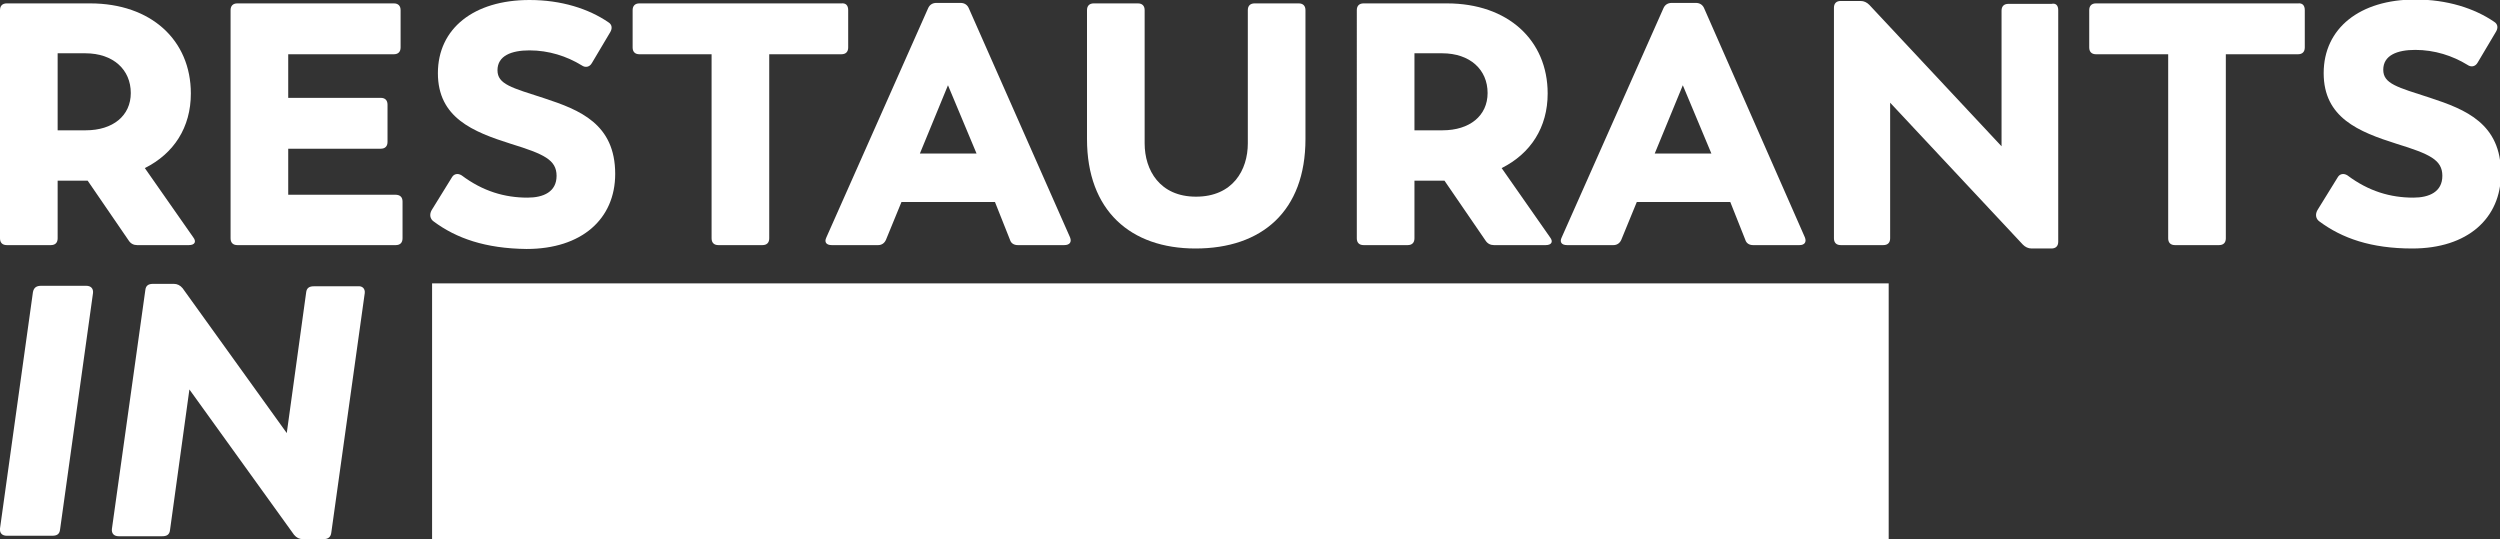 <?xml version="1.0" encoding="utf-8"?>
<!-- Generator: Adobe Illustrator 22.0.1, SVG Export Plug-In . SVG Version: 6.00 Build 0)  -->
<svg version="1.1" id="Layer_1" xmlns="http://www.w3.org/2000/svg" xmlns:xlink="http://www.w3.org/1999/xlink" x="0px" y="0px"
	 viewBox="0 0 516.1 111.3" style="enable-background:new 0 0 516.1 111.3;" xml:space="preserve">
<rect x="0" y="0" width="516.1" height="111.3" fill="#333333" stroke="none"/>
<style type="text/css">
	.st0{fill:#FFFFFF;}
</style>
<g>
	<path class="st0" d="M39,50.6H28.3c-0.7,0-1.3-0.3-1.7-0.9l-8.5-12.4h-0.1h-6.1v11.9c0,0.9-0.5,1.4-1.4,1.4H1.4
		c-0.9,0-1.4-0.5-1.4-1.4V2.1c0-0.9,0.5-1.4,1.4-1.4h17.2c12.6,0,20.8,7.6,20.8,18.6c0,7-3.5,12.4-9.5,15.4l10,14.3
		C40.6,49.9,40.2,50.6,39,50.6z M11.9,26.9h5.8c5.6,0,9.3-3,9.3-7.7c0-4.8-3.6-8.2-9.4-8.2h-5.7V26.9z"/>
	<path class="st0" d="M83.1,41.6v7.6c0,0.9-0.5,1.4-1.4,1.4H49c-0.9,0-1.4-0.5-1.4-1.4V2.1c0-0.9,0.5-1.4,1.4-1.4h32.3
		c0.9,0,1.4,0.5,1.4,1.4v7.7c0,0.9-0.5,1.4-1.4,1.4H59.5v9h19.1c0.9,0,1.4,0.5,1.4,1.4v7.7c0,0.9-0.5,1.4-1.4,1.4H59.5v9.5h22.1
		C82.6,40.2,83.1,40.7,83.1,41.6z"/>
	<path class="st0" d="M89.5,45.7c-0.7-0.5-0.9-1.4-0.4-2.3l4.2-6.8c0.4-0.7,1.2-0.9,2-0.4c4.4,3.3,8.9,4.6,13.6,4.6
		c3.3,0,6-1.2,6-4.5c0-3.3-2.6-4.5-9.4-6.6c-7.9-2.5-15.1-5.4-15.1-14.6C90.4,5.9,97.8,0,109.3,0c6.6,0,12.2,1.8,16.3,4.6
		c0.8,0.5,0.8,1.3,0.4,2l-3.8,6.4c-0.5,0.9-1.4,1-2.1,0.5c-3.1-1.9-6.8-3.1-10.8-3.1c-3.7,0-6.6,1.1-6.6,4.1c0,2.9,2.9,3.6,9.7,5.8
		c7.3,2.4,14.6,5.3,14.6,15.6c0,9.3-6.9,15.5-18.3,15.5C100.2,51.3,94.2,49.2,89.5,45.7z"/>
	<path class="st0" d="M175.1,2.1v7.7c0,0.9-0.5,1.4-1.4,1.4h-14.9v38c0,0.9-0.5,1.4-1.4,1.4h-9.1c-0.9,0-1.4-0.5-1.4-1.4v-38h-14.9
		c-0.9,0-1.4-0.5-1.4-1.4V2.1c0-0.9,0.5-1.4,1.4-1.4h41.7C174.6,0.6,175.1,1.1,175.1,2.1z"/>
	<path class="st0" d="M219.7,50.6h-9.6c-0.8,0-1.4-0.4-1.6-1.1l-3.1-7.8h-19.3l-3.2,7.8c-0.3,0.7-0.9,1.1-1.6,1.1h-9.6
		c-1.1,0-1.6-0.6-1.1-1.6l21-47.3c0.3-0.7,0.9-1.1,1.7-1.1h5c0.8,0,1.4,0.4,1.7,1.1L220.9,49C221.3,50,220.8,50.6,219.7,50.6z
		 M189.9,31.7h11.7l-5.9-14.1L189.9,31.7z"/>
	<path class="st0" d="M224.4,28.7V2.1c0-0.9,0.5-1.4,1.4-1.4h9.1c0.9,0,1.4,0.5,1.4,1.4v27.5c0,5.5,3.1,11,10.6,11
		c7.6,0,10.7-5.5,10.7-11V2.1c0-0.9,0.5-1.4,1.4-1.4h9.1c0.9,0,1.4,0.5,1.4,1.4v26.6c0,14.9-9,22.6-22.7,22.6
		C233.4,51.3,224.4,43.5,224.4,28.7z"/>
	<path class="st0" d="M319.1,50.6h-10.7c-0.7,0-1.3-0.3-1.7-0.9l-8.5-12.4h-0.1H292v11.9c0,0.9-0.5,1.4-1.4,1.4h-9.1
		c-0.9,0-1.4-0.5-1.4-1.4V2.1c0-0.9,0.5-1.4,1.4-1.4h17.2c12.6,0,20.8,7.6,20.8,18.6c0,7-3.5,12.4-9.5,15.4l10,14.3
		C320.7,49.9,320.3,50.6,319.1,50.6z M292,26.9h5.8c5.6,0,9.3-3,9.3-7.7c0-4.8-3.6-8.2-9.4-8.2H292V26.9z"/>
	<path class="st0" d="M371.5,50.6h-9.6c-0.8,0-1.4-0.4-1.6-1.1l-3.1-7.8h-19.3l-3.2,7.8c-0.3,0.7-0.9,1.1-1.6,1.1h-9.6
		c-1.1,0-1.6-0.6-1.1-1.6l21-47.3c0.3-0.7,0.9-1.1,1.7-1.1h5c0.8,0,1.4,0.4,1.7,1.1L372.6,49C373,50,372.5,50.6,371.5,50.6z
		 M341.6,31.7h11.7l-5.9-14.1L341.6,31.7z"/>
	<path class="st0" d="M424.9,2.1v47.8c0,0.9-0.5,1.4-1.4,1.4h-4.1c-0.7,0-1.3-0.3-1.8-0.8l-27.4-29.3v28c0,0.9-0.5,1.4-1.4,1.4h-8.8
		c-0.9,0-1.4-0.5-1.4-1.4V1.6c0-0.9,0.5-1.4,1.4-1.4h4.1c0.7,0,1.3,0.3,1.8,0.8l27.3,29.2v-28c0-0.9,0.5-1.4,1.4-1.4h8.9
		C424.4,0.6,424.9,1.1,424.9,2.1z"/>
	<path class="st0" d="M475.8,2.1v7.7c0,0.9-0.5,1.4-1.4,1.4h-14.9v38c0,0.9-0.5,1.4-1.4,1.4h-9.1c-0.9,0-1.4-0.5-1.4-1.4v-38h-14.9
		c-0.9,0-1.4-0.5-1.4-1.4V2.1c0-0.9,0.5-1.4,1.4-1.4h41.7C475.3,0.6,475.8,1.1,475.8,2.1z"/>
	<path class="st0" d="M478.8,45.7c-0.7-0.5-0.9-1.4-0.4-2.3l4.2-6.8c0.4-0.7,1.2-0.9,2-0.4c4.4,3.3,8.9,4.6,13.6,4.6
		c3.3,0,6-1.2,6-4.5c0-3.3-2.6-4.5-9.4-6.6c-7.9-2.5-15.1-5.4-15.1-14.6c0-9.3,7.5-15.2,18.9-15.2c6.6,0,12.2,1.8,16.3,4.6
		c0.8,0.5,0.8,1.3,0.4,2l-3.8,6.4c-0.5,0.9-1.4,1-2.1,0.5c-3.1-1.9-6.8-3.1-10.8-3.1c-3.7,0-6.6,1.1-6.6,4.1c0,2.9,2.9,3.6,9.7,5.8
		c7.3,2.4,14.6,5.3,14.6,15.6c0,9.3-6.9,15.5-18.3,15.5C489.5,51.3,483.5,49.2,478.8,45.7z"/>
</g>
<rect x="89.2" y="58.5" class="st0" width="300.7" height="52.8"/>
<g>
	<path class="st0" d="M160,70.5l-9,29c-0.1,0.5-0.5,0.7-0.9,0.7H147c-0.4,0-0.7-0.2-0.9-0.7l-6.7-20.8l-6.6,20.8
		c-0.1,0.4-0.4,0.7-0.9,0.7h-3.2c-0.4,0-0.8-0.2-0.9-0.7l-9-29c-0.1-0.6,0.1-0.9,0.7-0.9h4.7c0.5,0,0.8,0.3,0.9,0.7l2.7,10.4l2.6,11
		l3.2-10.7l3.5-10.7c0.1-0.5,0.5-0.7,0.9-0.7h2.6c0.4,0,0.8,0.2,0.9,0.7l3.5,10.7l3.3,10.6l2.9-11l2.7-10.3c0.1-0.4,0.4-0.7,0.9-0.7
		h4.3C159.9,69.6,160.2,69.9,160,70.5z"/>
	<path class="st0" d="M188.3,100.2h-4.7c-0.4,0-0.7-0.2-0.9-0.7l-2.2-5.3h-13.1l-2.2,5.3c-0.2,0.4-0.5,0.7-0.9,0.7h-4.7
		c-0.6,0-0.9-0.3-0.7-0.9l12.7-29.1c0.1-0.4,0.5-0.6,1-0.6h2.6c0.4,0,0.8,0.2,1,0.6l12.6,29.1C189.1,99.8,188.9,100.2,188.3,100.2z
		 M169.3,89.2h9.3l-4.6-11L169.3,89.2z"/>
	<path class="st0" d="M216.1,100.2h-5.3c-0.4,0-0.7-0.2-1-0.5l-5.6-8.2h-0.7H199v8c0,0.5-0.3,0.8-0.8,0.8h-4.4
		c-0.5,0-0.8-0.3-0.8-0.8v-29c0-0.5,0.3-0.8,0.8-0.8h10.1c7.4,0,12.4,4.2,12.4,11c0,4.4-2.2,7.7-6,9.4l6.4,9.1
		C217,99.8,216.7,100.2,216.1,100.2z M199,86.2h4.4c4,0,6.7-2.2,6.7-5.5c0-3.7-2.7-5.8-6.7-5.8H199V86.2z"/>
	<path class="st0" d="M254.4,99.4c0,0.6-0.3,0.8-0.8,0.8h-4.2c-0.6,0-0.8-0.3-0.8-0.8l-0.3-17.6L240.1,96c-0.2,0.4-0.5,0.6-1,0.6
		h-2.5c-0.4,0-0.7-0.2-1-0.6l-7.9-14.2l-0.3,17.6c0,0.5-0.3,0.8-0.8,0.8h-4.3c-0.6,0-0.8-0.3-0.8-0.8l0.9-29c0-0.5,0.3-0.8,0.9-0.8
		h2.3c0.4,0,0.7,0.2,1,0.6L238,89.7l11.5-19.5c0.2-0.4,0.5-0.6,1-0.6h2.3c0.6,0,0.9,0.3,0.9,0.8L254.4,99.4z"/>
	<path class="st0" d="M259.6,84.9c0-8.9,6.8-15.7,16.2-15.7c9.3,0,16,6.7,16,15.7c0,9-6.7,15.6-16,15.6
		C266.4,100.6,259.6,93.8,259.6,84.9z M285.6,84.9c0-5.8-4.2-10.2-9.9-10.2c-5.8,0-10,4.4-10,10.2c0,5.7,4.3,10.1,10,10.1
		C281.4,95,285.6,90.7,285.6,84.9z"/>
	<path class="st0" d="M324.9,70.4v29.4c0,0.5-0.3,0.8-0.8,0.8h-2c-0.4,0-0.7-0.1-1-0.4l-17.8-20v19.3c0,0.5-0.3,0.8-0.8,0.8h-4.3
		c-0.5,0-0.8-0.3-0.8-0.8V70.1c0-0.5,0.3-0.8,0.8-0.8h2c0.4,0,0.7,0.2,1,0.4l17.8,20V70.4c0-0.5,0.3-0.8,0.8-0.8h4.3
		C324.6,69.6,324.9,69.9,324.9,70.4z"/>
	<path class="st0" d="M360.1,84.9c0,9.2-6.4,15.3-16.1,15.3h-11c-0.5,0-0.8-0.3-0.8-0.8v-29c0-0.5,0.3-0.8,0.8-0.8h11
		C353.7,69.6,360.1,75.7,360.1,84.9z M354,84.9c0-6-3.8-10-10.2-10h-5.5v20h5.5C350.2,94.9,354,90.9,354,84.9z"/>
</g>
<g>
	<path class="st0" d="M0,109.1l6.8-48.8C7,59.3,7.6,59,8.5,59h9.3c1,0,1.5,0.6,1.4,1.5l-6.8,48.8c-0.1,1-0.7,1.3-1.6,1.3H1.4
		C0.5,110.6-0.1,110.1,0,109.1z"/>
	<path class="st0" d="M75.3,60.5l-6.9,49.4c-0.1,1-0.7,1.4-1.6,1.4h-4.3c-0.7,0-1.3-0.3-1.8-0.9L39.1,80.4l-4,29
		c-0.1,1-0.7,1.3-1.6,1.3h-9c-1,0-1.5-0.6-1.4-1.5l6.9-49.3c0.1-1,0.7-1.3,1.6-1.3h4.3c0.7,0,1.3,0.3,1.8,0.9l21.5,29.9l4-29
		c0.1-1,0.7-1.3,1.6-1.3h9.1C74.8,59,75.4,59.6,75.3,60.5z"/>
</g>
</svg>
